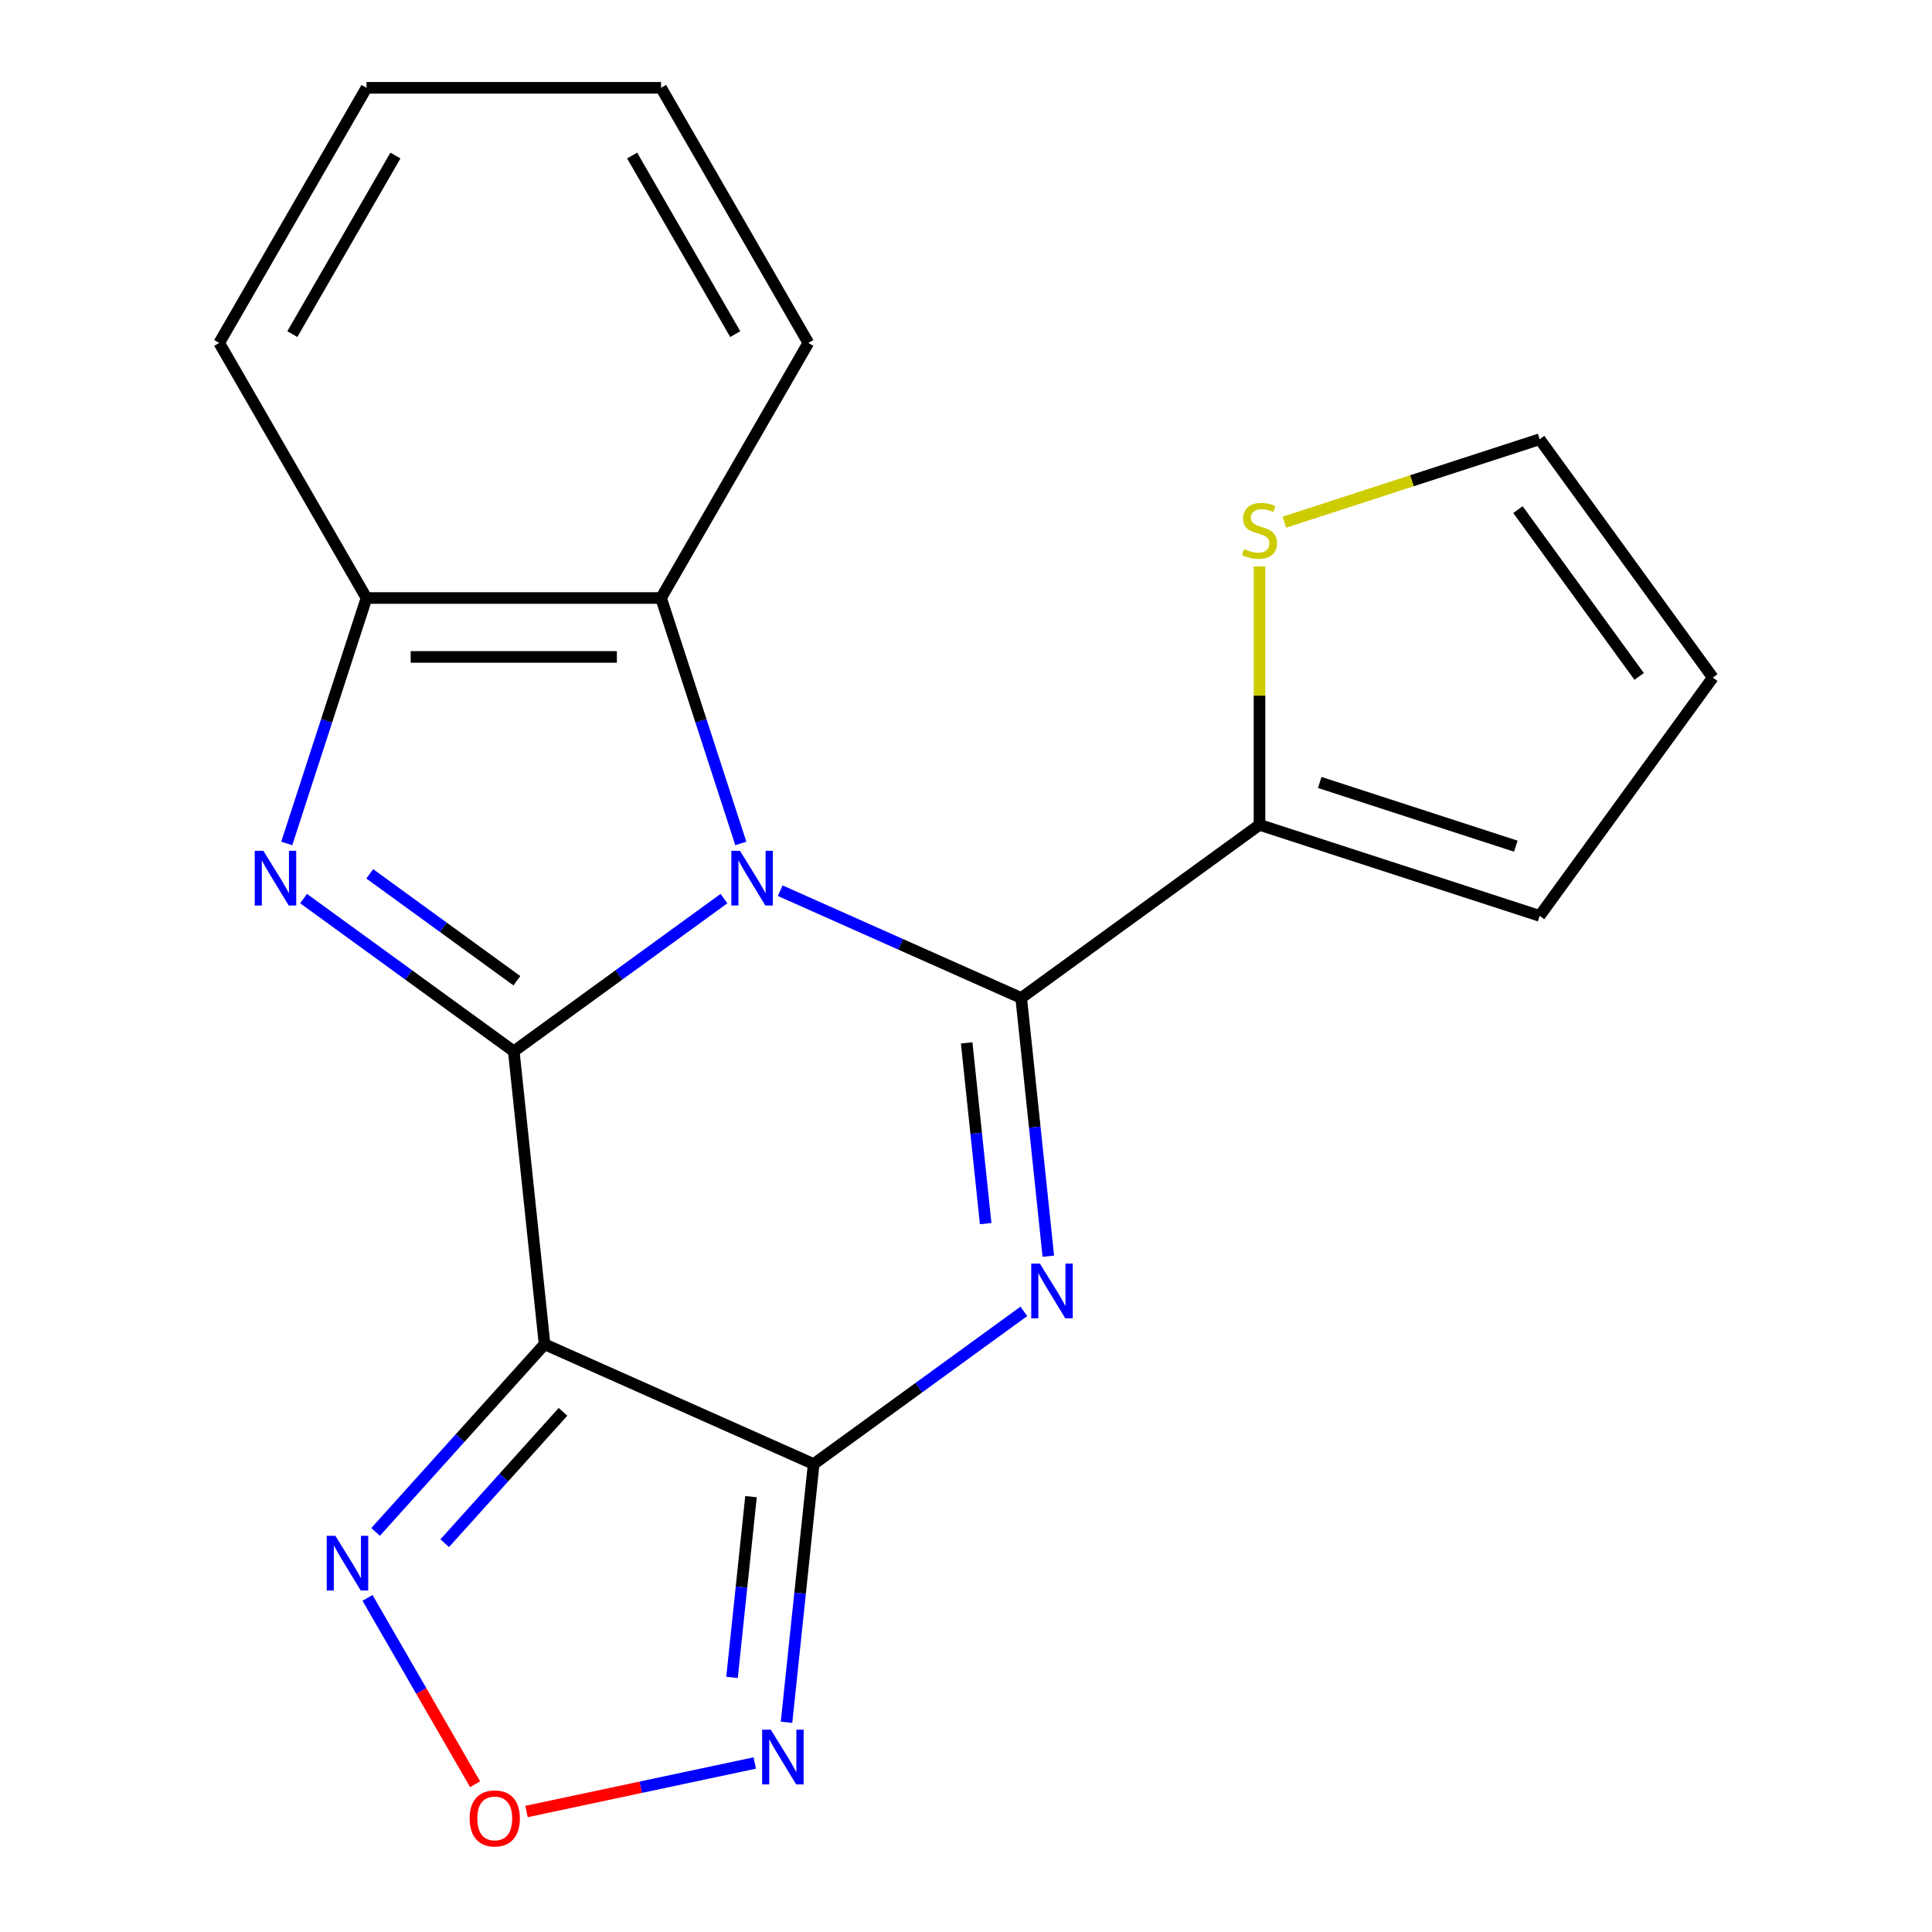 <?xml version='1.0' encoding='iso-8859-1'?>
<svg version='1.1' baseProfile='full'
              xmlns='http://www.w3.org/2000/svg'
                      xmlns:rdkit='http://www.rdkit.org/xml'
                      xmlns:xlink='http://www.w3.org/1999/xlink'
                  xml:space='preserve'
width='1000px' height='1000px' viewBox='0 0 1000 1000'>
<!-- END OF HEADER -->
<rect style='opacity:1.0;fill:#FFFFFF;stroke:none' width='1000' height='1000' x='0' y='0'> </rect>
<path class='bond-0' d='M 374.728,465.11 L 320.33,504.633' style='fill:none;fill-rule:evenodd;stroke:#0000FF;stroke-width:6px;stroke-linecap:butt;stroke-linejoin:miter;stroke-opacity:1' />
<path class='bond-0' d='M 320.33,504.633 L 265.932,544.155' style='fill:none;fill-rule:evenodd;stroke:#000000;stroke-width:6px;stroke-linecap:butt;stroke-linejoin:miter;stroke-opacity:1' />
<path class='bond-1' d='M 403.832,461.017 L 466.198,488.784' style='fill:none;fill-rule:evenodd;stroke:#0000FF;stroke-width:6px;stroke-linecap:butt;stroke-linejoin:miter;stroke-opacity:1' />
<path class='bond-1' d='M 466.198,488.784 L 528.565,516.551' style='fill:none;fill-rule:evenodd;stroke:#000000;stroke-width:6px;stroke-linecap:butt;stroke-linejoin:miter;stroke-opacity:1' />
<path class='bond-7' d='M 383.441,436.566 L 362.803,373.05' style='fill:none;fill-rule:evenodd;stroke:#0000FF;stroke-width:6px;stroke-linecap:butt;stroke-linejoin:miter;stroke-opacity:1' />
<path class='bond-7' d='M 362.803,373.05 L 342.165,309.534' style='fill:none;fill-rule:evenodd;stroke:#000000;stroke-width:6px;stroke-linecap:butt;stroke-linejoin:miter;stroke-opacity:1' />
<path class='bond-4' d='M 265.932,544.155 L 281.869,695.786' style='fill:none;fill-rule:evenodd;stroke:#000000;stroke-width:6px;stroke-linecap:butt;stroke-linejoin:miter;stroke-opacity:1' />
<path class='bond-5' d='M 265.932,544.155 L 211.534,504.633' style='fill:none;fill-rule:evenodd;stroke:#000000;stroke-width:6px;stroke-linecap:butt;stroke-linejoin:miter;stroke-opacity:1' />
<path class='bond-5' d='M 211.534,504.633 L 157.136,465.11' style='fill:none;fill-rule:evenodd;stroke:#0000FF;stroke-width:6px;stroke-linecap:butt;stroke-linejoin:miter;stroke-opacity:1' />
<path class='bond-5' d='M 267.536,507.629 L 229.458,479.963' style='fill:none;fill-rule:evenodd;stroke:#000000;stroke-width:6px;stroke-linecap:butt;stroke-linejoin:miter;stroke-opacity:1' />
<path class='bond-5' d='M 229.458,479.963 L 191.379,452.297' style='fill:none;fill-rule:evenodd;stroke:#0000FF;stroke-width:6px;stroke-linecap:butt;stroke-linejoin:miter;stroke-opacity:1' />
<path class='bond-2' d='M 528.565,516.551 L 535.589,583.381' style='fill:none;fill-rule:evenodd;stroke:#000000;stroke-width:6px;stroke-linecap:butt;stroke-linejoin:miter;stroke-opacity:1' />
<path class='bond-2' d='M 535.589,583.381 L 542.613,650.211' style='fill:none;fill-rule:evenodd;stroke:#0000FF;stroke-width:6px;stroke-linecap:butt;stroke-linejoin:miter;stroke-opacity:1' />
<path class='bond-2' d='M 500.346,539.788 L 505.263,586.568' style='fill:none;fill-rule:evenodd;stroke:#000000;stroke-width:6px;stroke-linecap:butt;stroke-linejoin:miter;stroke-opacity:1' />
<path class='bond-2' d='M 505.263,586.568 L 510.18,633.349' style='fill:none;fill-rule:evenodd;stroke:#0000FF;stroke-width:6px;stroke-linecap:butt;stroke-linejoin:miter;stroke-opacity:1' />
<path class='bond-10' d='M 528.565,516.551 L 651.913,426.934' style='fill:none;fill-rule:evenodd;stroke:#000000;stroke-width:6px;stroke-linecap:butt;stroke-linejoin:miter;stroke-opacity:1' />
<path class='bond-21' d='M 529.95,678.755 L 475.552,718.277' style='fill:none;fill-rule:evenodd;stroke:#0000FF;stroke-width:6px;stroke-linecap:butt;stroke-linejoin:miter;stroke-opacity:1' />
<path class='bond-21' d='M 475.552,718.277 L 421.154,757.8' style='fill:none;fill-rule:evenodd;stroke:#000000;stroke-width:6px;stroke-linecap:butt;stroke-linejoin:miter;stroke-opacity:1' />
<path class='bond-3' d='M 421.154,757.8 L 281.869,695.786' style='fill:none;fill-rule:evenodd;stroke:#000000;stroke-width:6px;stroke-linecap:butt;stroke-linejoin:miter;stroke-opacity:1' />
<path class='bond-6' d='M 421.154,757.8 L 414.13,824.629' style='fill:none;fill-rule:evenodd;stroke:#000000;stroke-width:6px;stroke-linecap:butt;stroke-linejoin:miter;stroke-opacity:1' />
<path class='bond-6' d='M 414.13,824.629 L 407.106,891.459' style='fill:none;fill-rule:evenodd;stroke:#0000FF;stroke-width:6px;stroke-linecap:butt;stroke-linejoin:miter;stroke-opacity:1' />
<path class='bond-6' d='M 388.721,774.661 L 383.804,821.442' style='fill:none;fill-rule:evenodd;stroke:#000000;stroke-width:6px;stroke-linecap:butt;stroke-linejoin:miter;stroke-opacity:1' />
<path class='bond-6' d='M 383.804,821.442 L 378.887,868.223' style='fill:none;fill-rule:evenodd;stroke:#0000FF;stroke-width:6px;stroke-linecap:butt;stroke-linejoin:miter;stroke-opacity:1' />
<path class='bond-8' d='M 281.869,695.786 L 238.135,744.358' style='fill:none;fill-rule:evenodd;stroke:#000000;stroke-width:6px;stroke-linecap:butt;stroke-linejoin:miter;stroke-opacity:1' />
<path class='bond-8' d='M 238.135,744.358 L 194.401,792.929' style='fill:none;fill-rule:evenodd;stroke:#0000FF;stroke-width:6px;stroke-linecap:butt;stroke-linejoin:miter;stroke-opacity:1' />
<path class='bond-8' d='M 291.41,730.762 L 260.796,764.762' style='fill:none;fill-rule:evenodd;stroke:#000000;stroke-width:6px;stroke-linecap:butt;stroke-linejoin:miter;stroke-opacity:1' />
<path class='bond-8' d='M 260.796,764.762 L 230.182,798.762' style='fill:none;fill-rule:evenodd;stroke:#0000FF;stroke-width:6px;stroke-linecap:butt;stroke-linejoin:miter;stroke-opacity:1' />
<path class='bond-20' d='M 148.424,436.566 L 169.062,373.05' style='fill:none;fill-rule:evenodd;stroke:#0000FF;stroke-width:6px;stroke-linecap:butt;stroke-linejoin:miter;stroke-opacity:1' />
<path class='bond-20' d='M 169.062,373.05 L 189.699,309.534' style='fill:none;fill-rule:evenodd;stroke:#000000;stroke-width:6px;stroke-linecap:butt;stroke-linejoin:miter;stroke-opacity:1' />
<path class='bond-22' d='M 390.665,912.524 L 331.594,925.08' style='fill:none;fill-rule:evenodd;stroke:#0000FF;stroke-width:6px;stroke-linecap:butt;stroke-linejoin:miter;stroke-opacity:1' />
<path class='bond-22' d='M 331.594,925.08 L 272.522,937.636' style='fill:none;fill-rule:evenodd;stroke:#FF0000;stroke-width:6px;stroke-linecap:butt;stroke-linejoin:miter;stroke-opacity:1' />
<path class='bond-11' d='M 342.165,309.534 L 189.699,309.534' style='fill:none;fill-rule:evenodd;stroke:#000000;stroke-width:6px;stroke-linecap:butt;stroke-linejoin:miter;stroke-opacity:1' />
<path class='bond-11' d='M 319.295,340.027 L 212.569,340.027' style='fill:none;fill-rule:evenodd;stroke:#000000;stroke-width:6px;stroke-linecap:butt;stroke-linejoin:miter;stroke-opacity:1' />
<path class='bond-16' d='M 342.165,309.534 L 418.398,177.494' style='fill:none;fill-rule:evenodd;stroke:#000000;stroke-width:6px;stroke-linecap:butt;stroke-linejoin:miter;stroke-opacity:1' />
<path class='bond-9' d='M 190.225,827.062 L 218.07,875.29' style='fill:none;fill-rule:evenodd;stroke:#0000FF;stroke-width:6px;stroke-linecap:butt;stroke-linejoin:miter;stroke-opacity:1' />
<path class='bond-9' d='M 218.07,875.29 L 245.914,923.517' style='fill:none;fill-rule:evenodd;stroke:#FF0000;stroke-width:6px;stroke-linecap:butt;stroke-linejoin:miter;stroke-opacity:1' />
<path class='bond-12' d='M 651.913,426.934 L 651.913,360.047' style='fill:none;fill-rule:evenodd;stroke:#000000;stroke-width:6px;stroke-linecap:butt;stroke-linejoin:miter;stroke-opacity:1' />
<path class='bond-12' d='M 651.913,360.047 L 651.913,293.159' style='fill:none;fill-rule:evenodd;stroke:#CCCC00;stroke-width:6px;stroke-linecap:butt;stroke-linejoin:miter;stroke-opacity:1' />
<path class='bond-13' d='M 651.913,426.934 L 796.917,474.049' style='fill:none;fill-rule:evenodd;stroke:#000000;stroke-width:6px;stroke-linecap:butt;stroke-linejoin:miter;stroke-opacity:1' />
<path class='bond-13' d='M 683.086,405 L 784.589,437.981' style='fill:none;fill-rule:evenodd;stroke:#000000;stroke-width:6px;stroke-linecap:butt;stroke-linejoin:miter;stroke-opacity:1' />
<path class='bond-17' d='M 189.699,309.534 L 113.466,177.494' style='fill:none;fill-rule:evenodd;stroke:#000000;stroke-width:6px;stroke-linecap:butt;stroke-linejoin:miter;stroke-opacity:1' />
<path class='bond-14' d='M 664.804,270.279 L 730.86,248.816' style='fill:none;fill-rule:evenodd;stroke:#CCCC00;stroke-width:6px;stroke-linecap:butt;stroke-linejoin:miter;stroke-opacity:1' />
<path class='bond-14' d='M 730.86,248.816 L 796.917,227.353' style='fill:none;fill-rule:evenodd;stroke:#000000;stroke-width:6px;stroke-linecap:butt;stroke-linejoin:miter;stroke-opacity:1' />
<path class='bond-15' d='M 796.917,474.049 L 886.534,350.701' style='fill:none;fill-rule:evenodd;stroke:#000000;stroke-width:6px;stroke-linecap:butt;stroke-linejoin:miter;stroke-opacity:1' />
<path class='bond-24' d='M 796.917,227.353 L 886.534,350.701' style='fill:none;fill-rule:evenodd;stroke:#000000;stroke-width:6px;stroke-linecap:butt;stroke-linejoin:miter;stroke-opacity:1' />
<path class='bond-24' d='M 785.69,263.779 L 848.422,350.122' style='fill:none;fill-rule:evenodd;stroke:#000000;stroke-width:6px;stroke-linecap:butt;stroke-linejoin:miter;stroke-opacity:1' />
<path class='bond-18' d='M 418.398,177.494 L 342.165,45.455' style='fill:none;fill-rule:evenodd;stroke:#000000;stroke-width:6px;stroke-linecap:butt;stroke-linejoin:miter;stroke-opacity:1' />
<path class='bond-18' d='M 380.556,172.935 L 327.192,80.507' style='fill:none;fill-rule:evenodd;stroke:#000000;stroke-width:6px;stroke-linecap:butt;stroke-linejoin:miter;stroke-opacity:1' />
<path class='bond-23' d='M 113.466,177.494 L 189.699,45.455' style='fill:none;fill-rule:evenodd;stroke:#000000;stroke-width:6px;stroke-linecap:butt;stroke-linejoin:miter;stroke-opacity:1' />
<path class='bond-23' d='M 151.309,172.935 L 204.672,80.507' style='fill:none;fill-rule:evenodd;stroke:#000000;stroke-width:6px;stroke-linecap:butt;stroke-linejoin:miter;stroke-opacity:1' />
<path class='bond-19' d='M 342.165,45.455 L 189.699,45.455' style='fill:none;fill-rule:evenodd;stroke:#000000;stroke-width:6px;stroke-linecap:butt;stroke-linejoin:miter;stroke-opacity:1' />
<path  class='atom-0' d='M 383.02 440.378
L 392.3 455.378
Q 393.22 456.858, 394.7 459.538
Q 396.18 462.218, 396.26 462.378
L 396.26 440.378
L 400.02 440.378
L 400.02 468.698
L 396.14 468.698
L 386.18 452.298
Q 385.02 450.378, 383.78 448.178
Q 382.58 445.978, 382.22 445.298
L 382.22 468.698
L 378.54 468.698
L 378.54 440.378
L 383.02 440.378
' fill='#0000FF'/>
<path  class='atom-3' d='M 538.242 654.022
L 547.522 669.022
Q 548.442 670.502, 549.922 673.182
Q 551.402 675.862, 551.482 676.022
L 551.482 654.022
L 555.242 654.022
L 555.242 682.342
L 551.362 682.342
L 541.402 665.942
Q 540.242 664.022, 539.002 661.822
Q 537.802 659.622, 537.442 658.942
L 537.442 682.342
L 533.762 682.342
L 533.762 654.022
L 538.242 654.022
' fill='#0000FF'/>
<path  class='atom-6' d='M 136.325 440.378
L 145.605 455.378
Q 146.525 456.858, 148.005 459.538
Q 149.485 462.218, 149.565 462.378
L 149.565 440.378
L 153.325 440.378
L 153.325 468.698
L 149.445 468.698
L 139.485 452.298
Q 138.325 450.378, 137.085 448.178
Q 135.885 445.978, 135.525 445.298
L 135.525 468.698
L 131.845 468.698
L 131.845 440.378
L 136.325 440.378
' fill='#0000FF'/>
<path  class='atom-7' d='M 398.957 895.271
L 408.237 910.271
Q 409.157 911.751, 410.637 914.431
Q 412.117 917.111, 412.197 917.271
L 412.197 895.271
L 415.957 895.271
L 415.957 923.591
L 412.077 923.591
L 402.117 907.191
Q 400.957 905.271, 399.717 903.071
Q 398.517 900.871, 398.157 900.191
L 398.157 923.591
L 394.477 923.591
L 394.477 895.271
L 398.957 895.271
' fill='#0000FF'/>
<path  class='atom-9' d='M 173.59 794.931
L 182.87 809.931
Q 183.79 811.411, 185.27 814.091
Q 186.75 816.771, 186.83 816.931
L 186.83 794.931
L 190.59 794.931
L 190.59 823.251
L 186.71 823.251
L 176.75 806.851
Q 175.59 804.931, 174.35 802.731
Q 173.15 800.531, 172.79 799.851
L 172.79 823.251
L 169.11 823.251
L 169.11 794.931
L 173.59 794.931
' fill='#0000FF'/>
<path  class='atom-10' d='M 243.083 941.21
Q 243.083 934.41, 246.443 930.61
Q 249.803 926.81, 256.083 926.81
Q 262.363 926.81, 265.723 930.61
Q 269.083 934.41, 269.083 941.21
Q 269.083 948.09, 265.683 952.01
Q 262.283 955.89, 256.083 955.89
Q 249.843 955.89, 246.443 952.01
Q 243.083 948.13, 243.083 941.21
M 256.083 952.69
Q 260.403 952.69, 262.723 949.81
Q 265.083 946.89, 265.083 941.21
Q 265.083 935.65, 262.723 932.85
Q 260.403 930.01, 256.083 930.01
Q 251.763 930.01, 249.403 932.81
Q 247.083 935.61, 247.083 941.21
Q 247.083 946.93, 249.403 949.81
Q 251.763 952.69, 256.083 952.69
' fill='#FF0000'/>
<path  class='atom-13' d='M 643.913 284.188
Q 644.233 284.308, 645.553 284.868
Q 646.873 285.428, 648.313 285.788
Q 649.793 286.108, 651.233 286.108
Q 653.913 286.108, 655.473 284.828
Q 657.033 283.508, 657.033 281.228
Q 657.033 279.668, 656.233 278.708
Q 655.473 277.748, 654.273 277.228
Q 653.073 276.708, 651.073 276.108
Q 648.553 275.348, 647.033 274.628
Q 645.553 273.908, 644.473 272.388
Q 643.433 270.868, 643.433 268.308
Q 643.433 264.748, 645.833 262.548
Q 648.273 260.348, 653.073 260.348
Q 656.353 260.348, 660.073 261.908
L 659.153 264.988
Q 655.753 263.588, 653.193 263.588
Q 650.433 263.588, 648.913 264.748
Q 647.393 265.868, 647.433 267.828
Q 647.433 269.348, 648.193 270.268
Q 648.993 271.188, 650.113 271.708
Q 651.273 272.228, 653.193 272.828
Q 655.753 273.628, 657.273 274.428
Q 658.793 275.228, 659.873 276.868
Q 660.993 278.468, 660.993 281.228
Q 660.993 285.148, 658.353 287.268
Q 655.753 289.348, 651.393 289.348
Q 648.873 289.348, 646.953 288.788
Q 645.073 288.268, 642.833 287.348
L 643.913 284.188
' fill='#CCCC00'/>
</svg>
